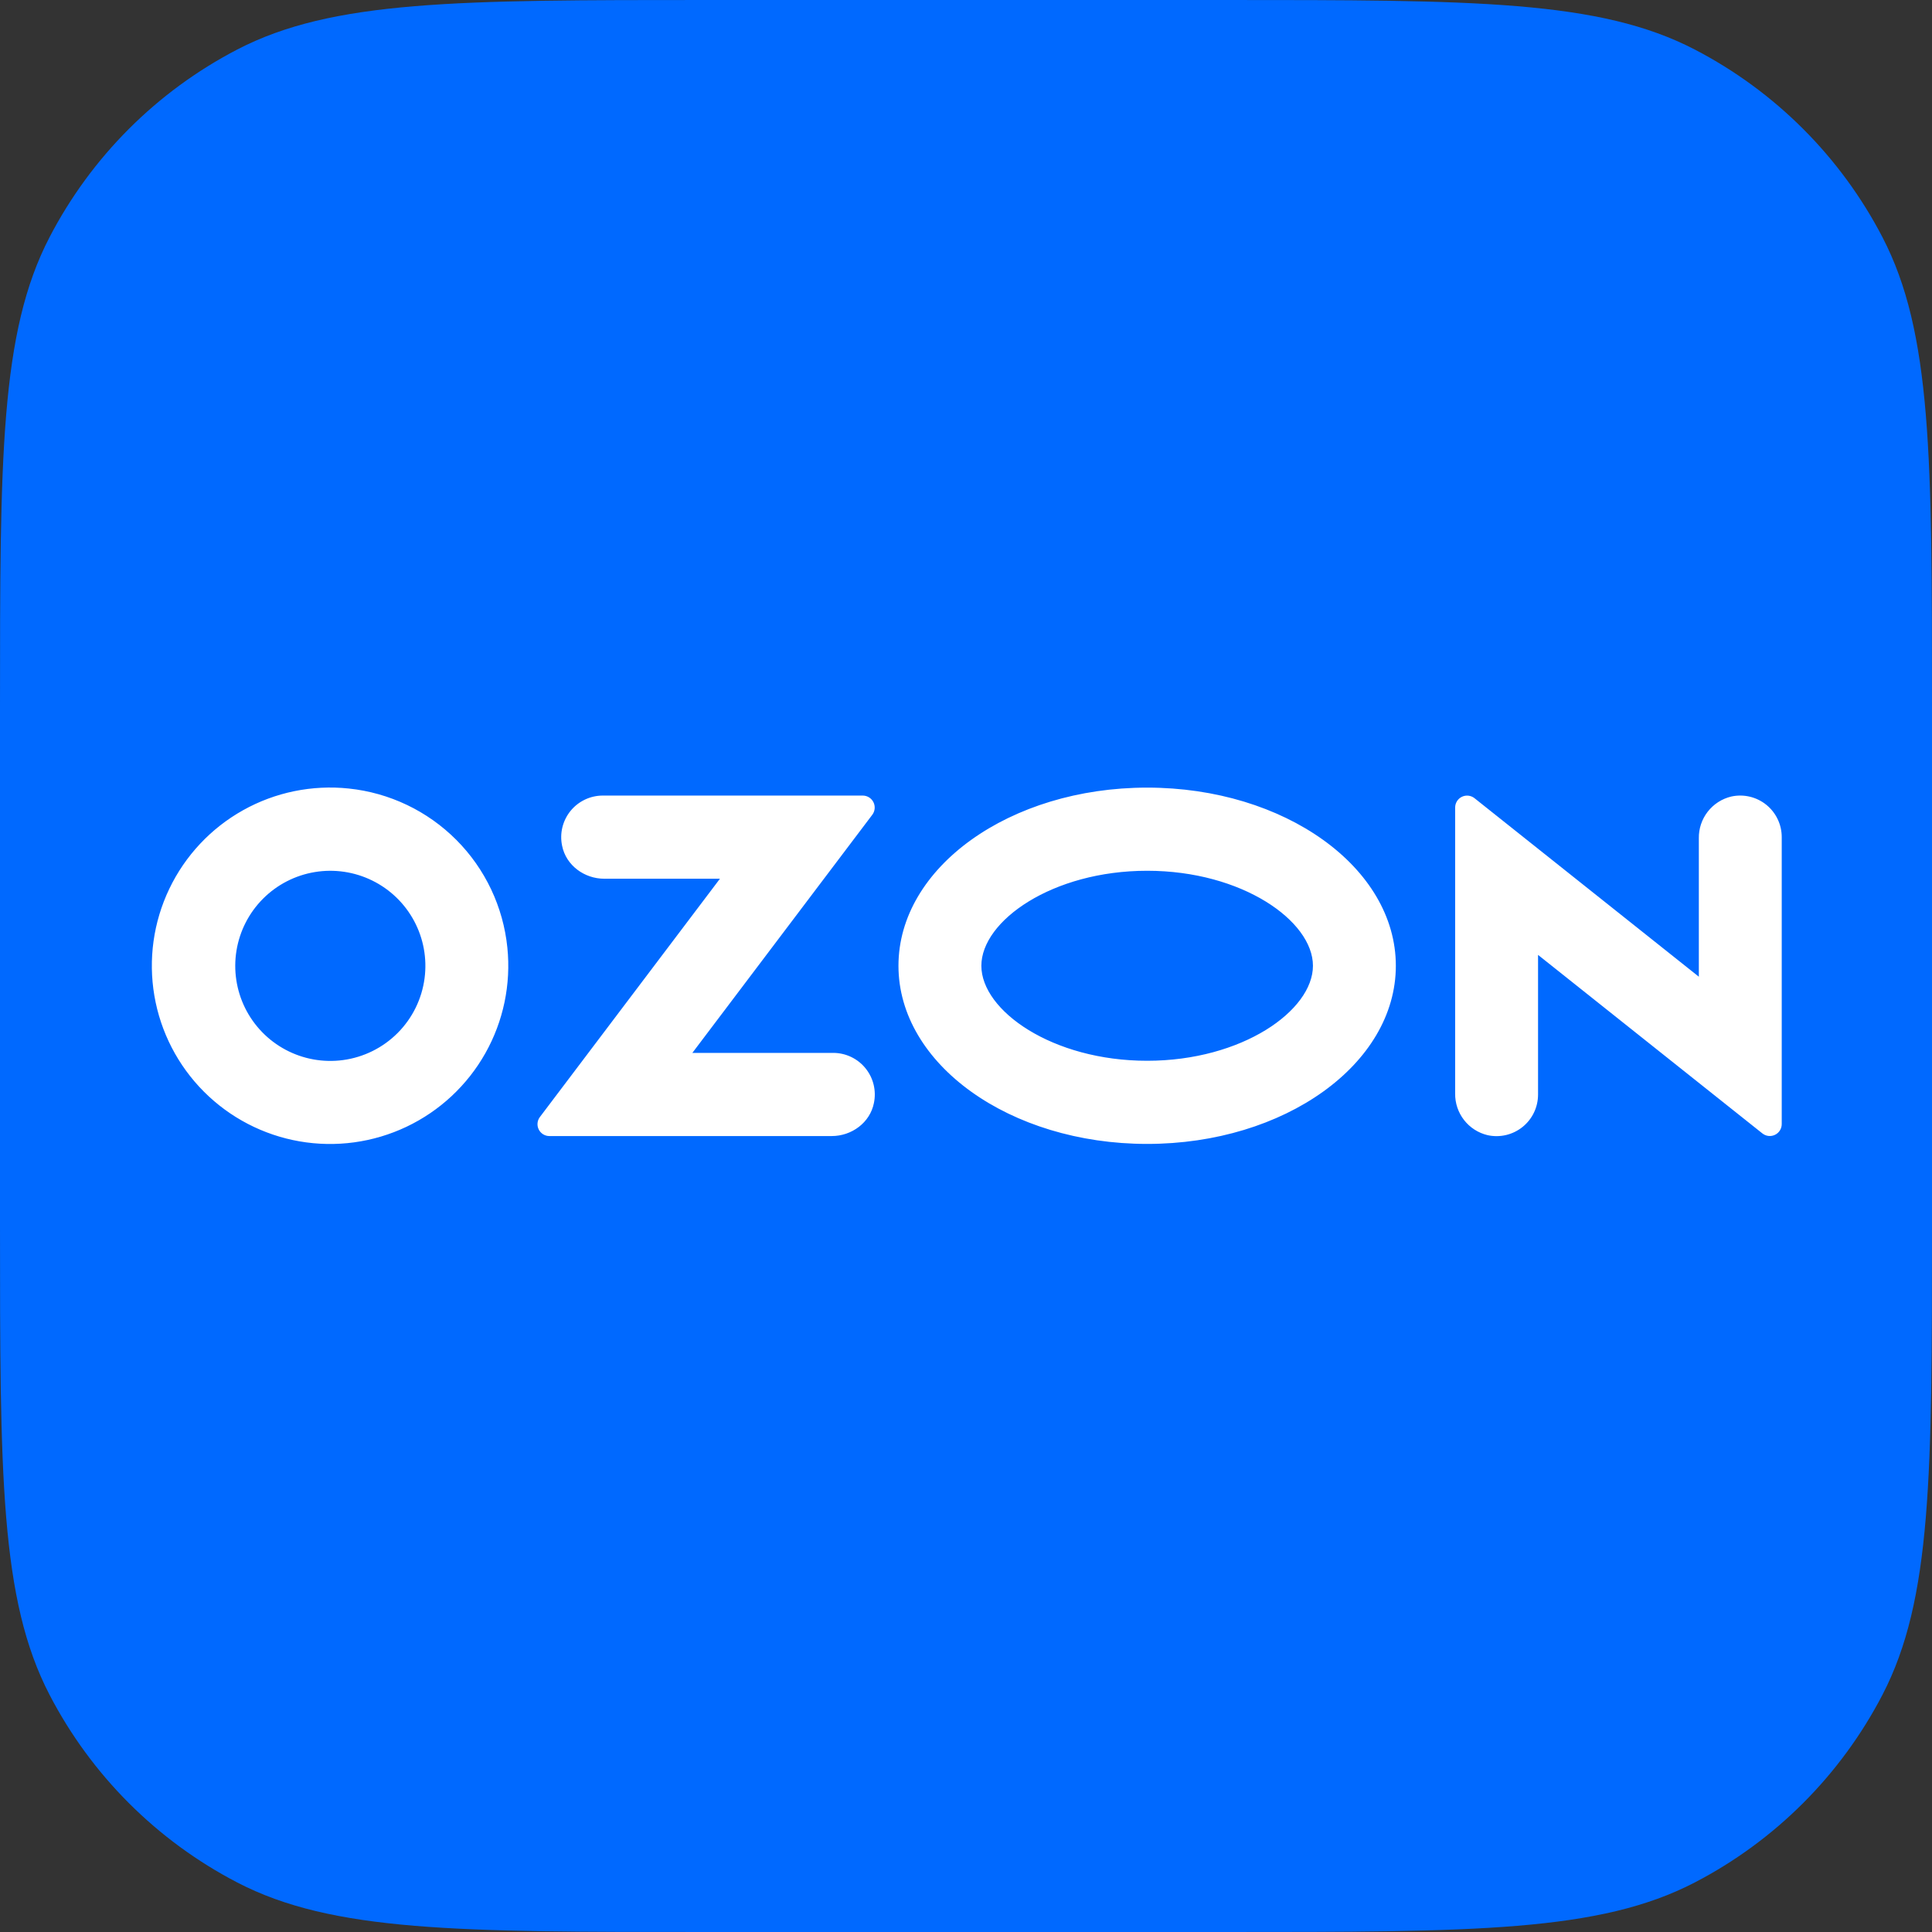 <?xml version="1.0" encoding="UTF-8"?> <svg xmlns="http://www.w3.org/2000/svg" width="360" height="360" viewBox="0 0 360 360" fill="none"><rect x="0" y="0" width="360" height="360" fill="#333333" stroke="none"/> <path d="M0 132.02C0 85.322 0 61.973 9.232 44.2C17.012 29.223 29.223 17.012 44.2 9.232C61.973 0 85.322 0 132.02 0H227.98C274.678 0 298.027 0 315.8 9.232C330.777 17.012 342.988 29.223 350.768 44.2C360 61.973 360 85.322 360 132.02V227.98C360 274.678 360 298.027 350.768 315.8C342.988 330.777 330.777 342.988 315.8 350.768C298.027 360 274.678 360 227.98 360H132.02C85.322 360 61.973 360 44.2 350.768C29.223 342.988 17.012 330.777 9.232 315.8C0 298.027 0 274.678 0 227.98V132.02Z" fill="#0069FF"></path> <path fill-rule="evenodd" clip-rule="evenodd" d="M64.981 146.929C58.158 146.211 51.28 147.623 45.292 150.972C39.304 154.321 34.5 159.442 31.541 165.632C28.582 171.822 27.612 178.777 28.766 185.54C29.919 192.304 33.14 198.544 37.984 203.402C42.828 208.261 49.057 211.501 55.817 212.675C62.577 213.85 69.534 212.902 75.734 209.962C81.933 207.022 87.069 202.234 90.436 196.256C93.804 190.279 95.238 183.405 94.54 176.579C93.772 168.992 90.414 161.902 85.03 156.501C79.646 151.101 72.566 147.72 64.981 146.929V146.929ZM63.905 197.531C60.236 198.023 56.504 197.353 53.235 195.615C49.965 193.877 47.323 191.158 45.678 187.841C44.034 184.523 43.471 180.774 44.067 177.12C44.664 173.465 46.391 170.09 49.005 167.468C51.619 164.845 54.989 163.108 58.641 162.5C62.293 161.892 66.044 162.444 69.367 164.078C72.69 165.712 75.417 168.346 77.165 171.609C78.913 174.873 79.595 178.603 79.114 182.274C78.61 186.136 76.846 189.723 74.097 192.481C71.347 195.239 67.765 197.014 63.905 197.531V197.531ZM112.302 148.243C111.151 148.246 110.014 148.505 108.975 149.003C107.936 149.5 107.021 150.223 106.297 151.118C105.572 152.014 105.057 153.06 104.787 154.179C104.518 155.299 104.501 156.465 104.739 157.592C105.468 161.243 108.878 163.738 112.593 163.738H134.152L100.602 208.138C100.354 208.465 100.202 208.856 100.163 209.265C100.124 209.674 100.2 210.086 100.383 210.455C100.565 210.823 100.846 211.134 101.195 211.351C101.544 211.569 101.946 211.685 102.358 211.687H154.985C158.698 211.687 162.11 209.193 162.839 205.541C163.077 204.414 163.061 203.248 162.792 202.129C162.523 201.009 162.007 199.963 161.283 199.068C160.559 198.172 159.644 197.449 158.606 196.951C157.567 196.454 156.431 196.194 155.279 196.191H129.011L162.536 151.825C162.787 151.494 162.94 151.1 162.979 150.687C163.018 150.273 162.941 149.858 162.757 149.486C162.573 149.114 162.288 148.8 161.936 148.581C161.584 148.361 161.177 148.244 160.762 148.243H112.302V148.243ZM322.599 148.422C320.856 148.836 319.308 149.833 318.208 151.247C317.109 152.661 316.526 154.407 316.554 156.198V181.996L274.751 148.73C274.423 148.47 274.029 148.308 273.613 148.262C273.197 148.216 272.776 148.289 272.399 148.471C272.023 148.654 271.705 148.939 271.483 149.294C271.262 149.649 271.145 150.059 271.146 150.478V203.745C271.117 205.536 271.701 207.283 272.8 208.697C273.899 210.111 275.448 211.107 277.19 211.522C278.322 211.771 279.495 211.762 280.623 211.498C281.75 211.233 282.804 210.718 283.707 209.992C284.609 209.265 285.337 208.345 285.836 207.3C286.336 206.255 286.594 205.111 286.593 203.952V177.931L328.396 211.197C328.724 211.457 329.119 211.62 329.534 211.666C329.95 211.711 330.371 211.639 330.747 211.456C331.124 211.274 331.441 210.989 331.663 210.634C331.884 210.279 332.001 209.869 332 209.451V155.989C332.002 154.83 331.743 153.687 331.243 152.642C330.744 151.597 330.016 150.678 329.114 149.951C328.211 149.225 327.158 148.711 326.03 148.446C324.902 148.181 323.73 148.173 322.599 148.422V148.422ZM213.755 162.255C231.437 162.255 244.648 171.599 244.648 179.957C244.648 188.315 231.437 197.659 213.755 197.659C196.074 197.659 182.862 188.315 182.862 179.957C182.862 171.599 196.074 162.255 213.755 162.255V162.255ZM213.755 146.761C188.162 146.761 167.415 161.623 167.415 179.957C167.415 198.291 188.162 213.153 213.755 213.153C239.348 213.153 260.095 198.291 260.095 179.957C260.095 161.623 239.348 146.761 213.755 146.761V146.761Z" fill="white"></path> </svg> 